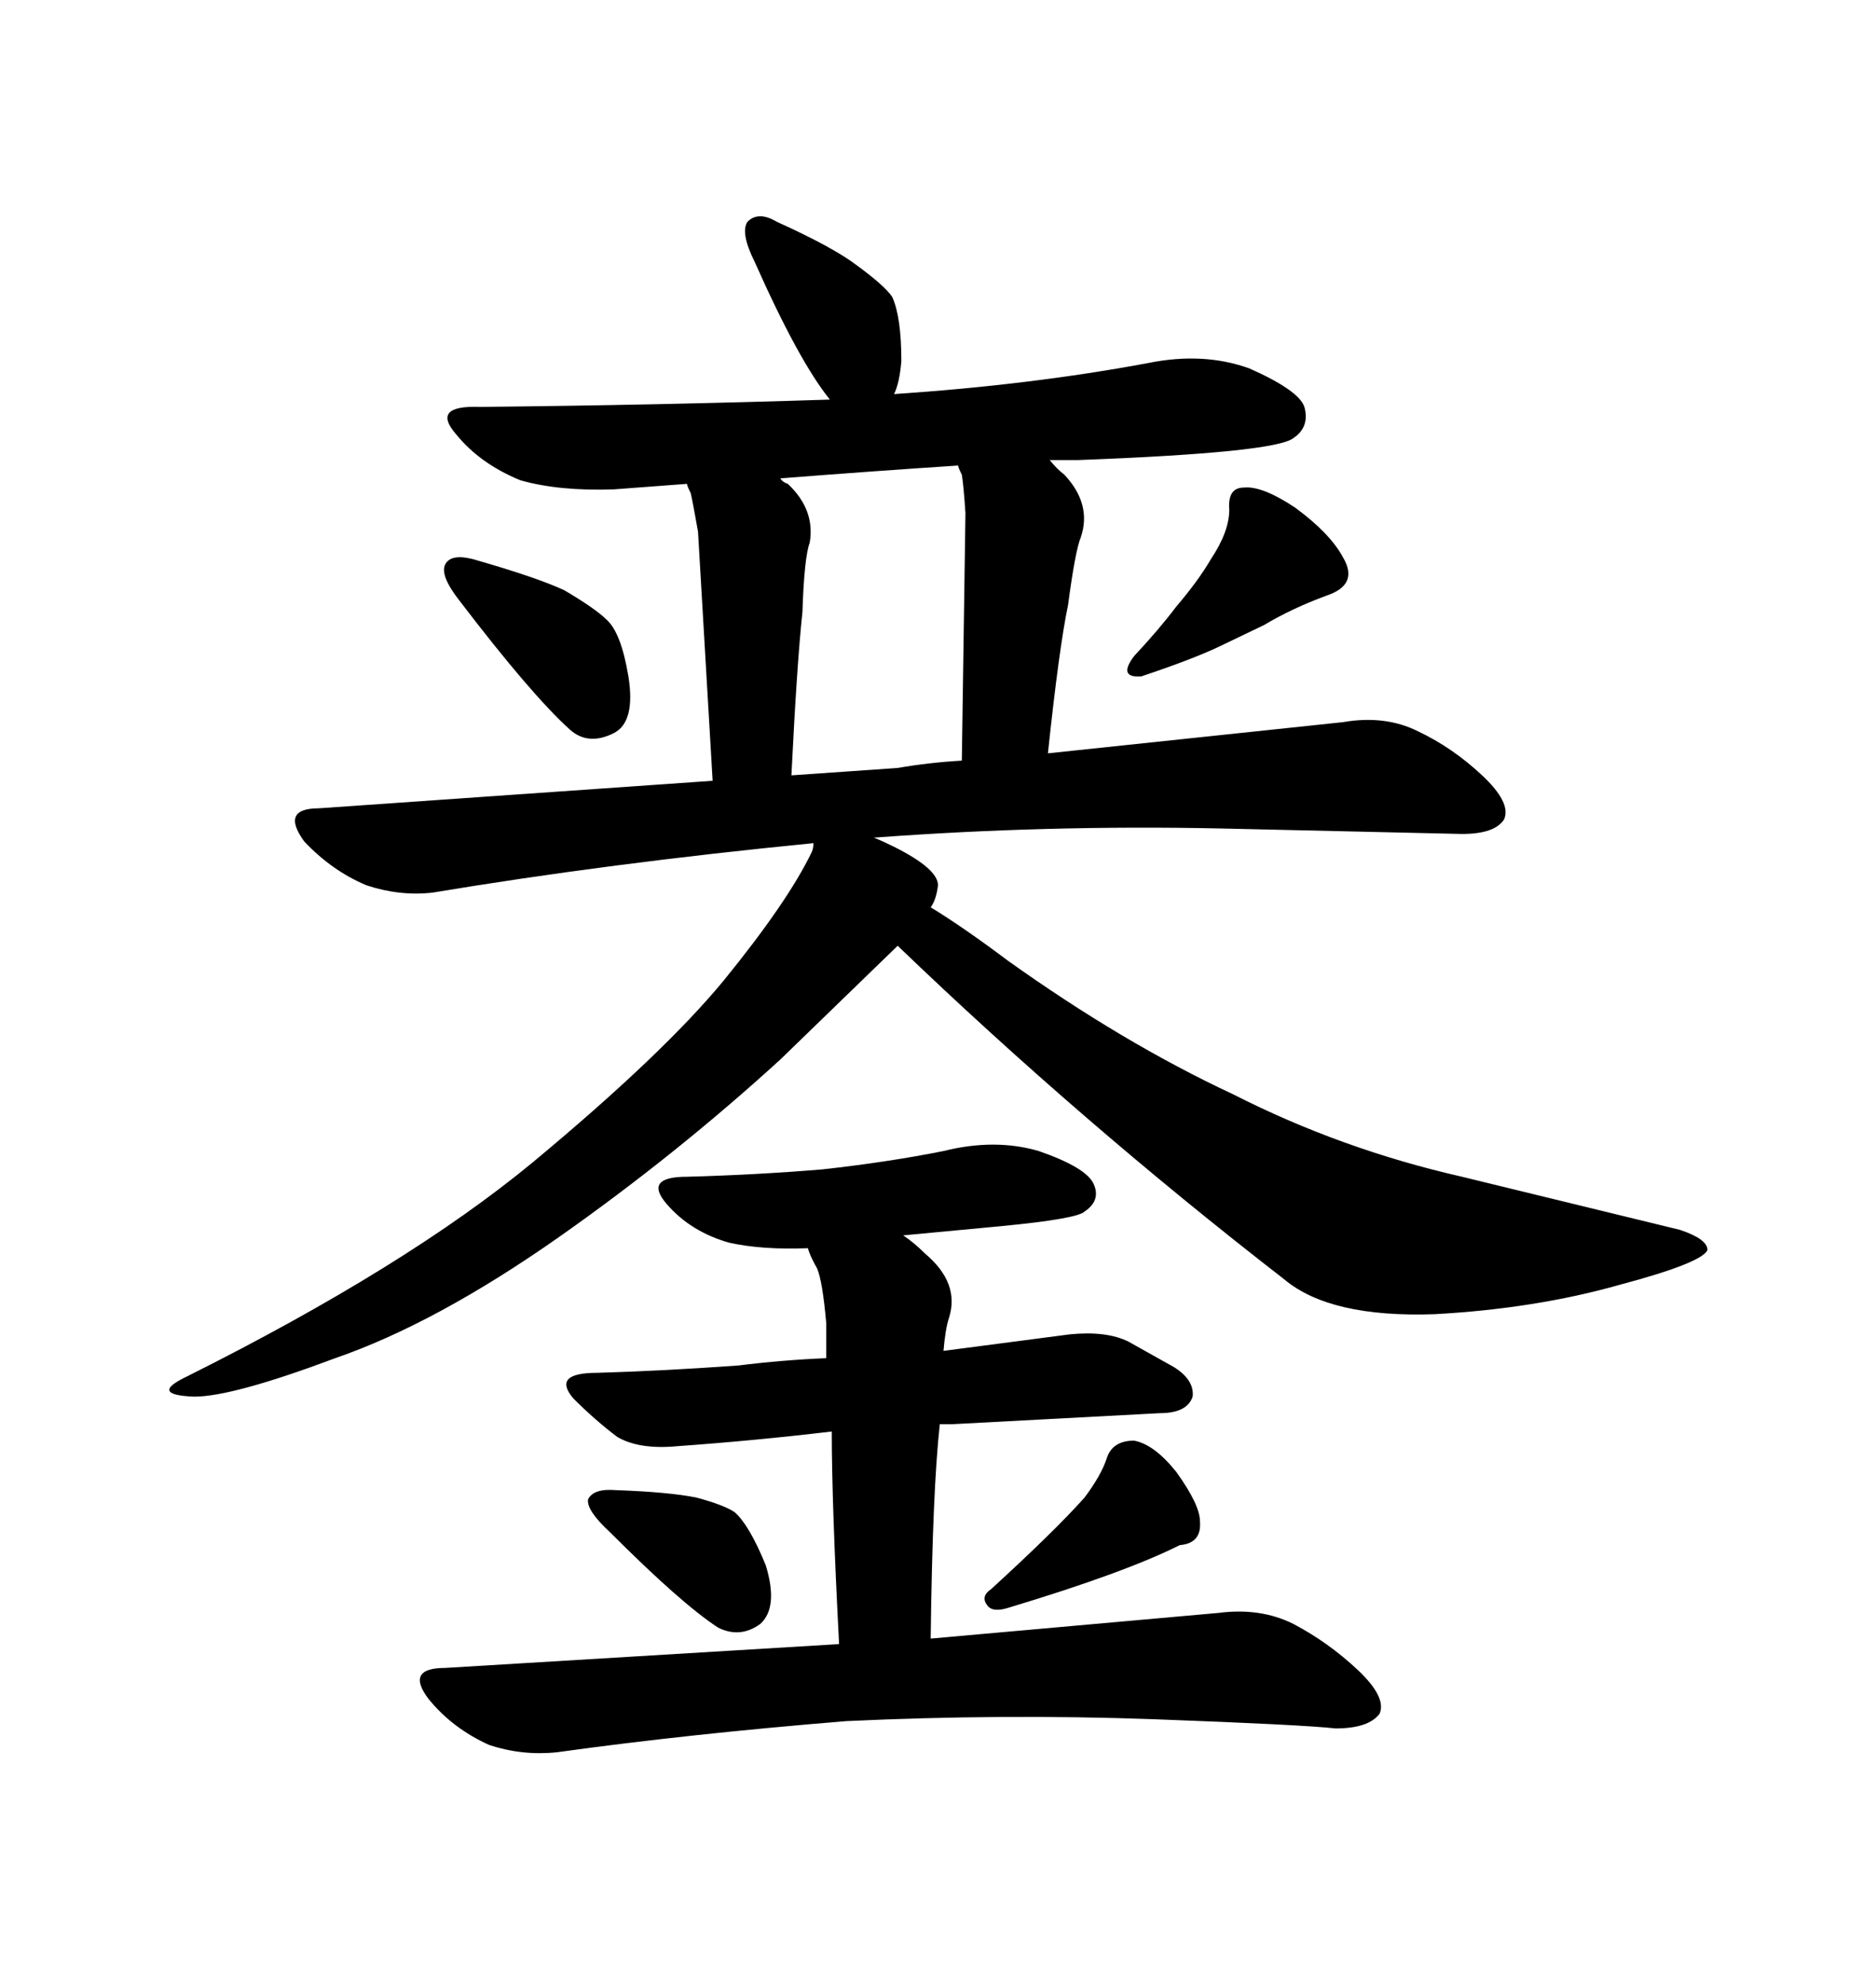<svg xmlns="http://www.w3.org/2000/svg" xmlns:xlink="http://www.w3.org/1999/xlink" width="300" height="317.285"><path d="M75.59 89.36L75.59 89.36Q85.84 92.29 90.23 94.34L90.23 94.34Q95.21 97.27 96.97 99.02L96.97 99.02Q99.32 101.07 100.49 108.11L100.49 108.11Q101.66 115.43 98.14 117.19L98.14 117.19Q94.04 119.24 91.11 116.60L91.11 116.60Q84.96 111.04 73.54 96.09L73.54 96.09Q70.31 91.99 71.19 90.23L71.19 90.23Q72.07 88.48 75.59 89.36ZM202.15 99.90L202.15 99.90L194.82 103.42Q190.43 105.47 182.52 108.11L182.52 108.11Q178.71 108.40 181.35 104.88L181.35 104.88Q185.45 100.49 188.09 96.97L188.09 96.97Q191.60 92.87 193.65 89.36L193.65 89.36Q196.58 84.96 196.58 81.45L196.58 81.45Q196.29 77.93 198.93 77.93L198.93 77.93Q201.86 77.64 207.13 81.15L207.13 81.15Q212.70 85.25 214.75 89.06L214.75 89.06Q217.38 93.46 212.11 95.21L212.11 95.21Q206.54 97.27 202.15 99.90ZM113.96 124.80L111.62 84.96Q110.74 79.98 110.45 78.81L110.45 78.81Q109.86 77.64 109.86 77.34L109.86 77.34L98.14 78.22Q89.36 78.52 83.20 76.76L83.20 76.76Q76.76 74.12 72.95 69.43L72.95 69.43Q68.85 64.75 76.76 65.04L76.76 65.04Q105.47 64.75 132.71 63.87L132.71 63.87Q127.73 57.71 120.70 41.89L120.70 41.89Q118.36 37.21 119.53 35.45L119.53 35.45Q121.29 33.69 124.22 35.45L124.22 35.45Q133.30 39.55 137.11 42.48L137.11 42.48Q141.50 45.70 142.68 47.46L142.68 47.46Q144.14 50.68 144.14 57.71L144.14 57.71Q143.85 61.23 142.97 62.99L142.97 62.99Q164.94 61.52 183.69 58.01L183.69 58.01Q192.48 56.25 199.80 58.89L199.80 58.89Q207.71 62.40 208.59 65.04L208.59 65.04Q209.47 68.26 206.84 70.02L206.84 70.02Q203.91 72.36 172.27 73.54L172.27 73.54L167.87 73.54Q169.04 75 170.21 75.88L170.21 75.88Q174.61 80.57 172.85 85.84L172.85 85.84Q171.97 87.89 170.80 96.68L170.80 96.68Q169.34 103.71 167.58 120.41L167.58 120.41L214.75 115.43Q221.48 114.26 226.76 116.89L226.76 116.89Q232.32 119.53 237.01 123.93L237.01 123.93Q241.70 128.32 240.53 130.96L240.53 130.96Q239.06 133.30 233.79 133.30L233.79 133.30L195.12 132.42Q167.29 131.84 139.75 133.89L139.75 133.89Q141.21 134.47 142.97 135.35L142.97 135.35Q150 138.87 150 141.50L150 141.50Q149.71 143.85 148.83 145.02L148.83 145.02Q154.10 148.24 161.13 153.52L161.13 153.52Q179.59 166.70 197.17 174.90L197.17 174.90Q214.45 183.69 233.79 188.09L233.79 188.09L268.65 196.58Q273.05 198.05 273.05 199.80L273.05 199.80Q272.17 201.86 258.98 205.37L258.98 205.37Q245.51 209.18 229.39 210.06L229.39 210.06Q212.70 210.64 205.37 204.49L205.37 204.49Q172.85 179.30 143.55 151.17L143.55 151.17L124.80 169.34Q108.11 184.57 89.36 197.75L89.36 197.75Q69.73 211.52 53.61 217.09L53.61 217.09Q37.21 223.24 31.05 223.24L31.05 223.24Q23.73 222.95 29.88 220.02L29.88 220.02Q65.04 202.44 85.25 185.74L85.25 185.74Q106.05 168.46 115.72 156.74L115.72 156.74Q125.98 144.14 129.79 136.23L129.79 136.23Q130.08 135.64 130.08 134.77L130.08 134.77Q97.27 137.99 69.14 142.68L69.14 142.68Q63.87 143.26 58.59 141.50L58.59 141.50Q53.03 139.16 48.63 134.47L48.63 134.47Q44.82 129.20 50.98 129.20L50.98 129.20L113.96 124.80ZM153.81 121.58L154.39 82.03Q154.10 77.64 153.81 75.88L153.81 75.88Q153.22 74.71 153.22 74.41L153.22 74.41Q139.75 75.29 124.80 76.46L124.80 76.46Q125.10 77.05 125.98 77.34L125.98 77.34Q130.37 81.45 129.49 86.72L129.49 86.72Q128.61 89.06 128.32 97.85L128.32 97.85Q127.44 106.05 126.56 123.93L126.56 123.93L143.55 122.75Q148.54 121.88 153.81 121.58L153.81 121.58ZM98.44 238.18L98.44 238.18Q106.93 238.48 111.33 239.36L111.33 239.36Q115.72 240.53 117.48 241.70L117.48 241.70Q119.82 243.75 122.46 250.20L122.46 250.20Q124.51 256.93 121.58 259.57L121.58 259.57Q118.36 261.91 114.84 260.16L114.84 260.16Q108.98 256.35 97.56 244.92L97.56 244.92Q93.75 241.41 94.04 239.65L94.04 239.65Q94.92 237.89 98.44 238.18ZM173.44 239.36L173.44 239.36Q176.07 235.84 176.95 233.20L176.95 233.20Q177.83 230.27 181.35 230.27L181.35 230.27Q184.57 230.86 188.09 235.25L188.09 235.25Q191.89 240.53 191.89 243.16L191.89 243.16Q192.19 246.68 188.67 246.97L188.67 246.97Q179.88 251.37 161.43 256.93L161.43 256.93Q158.79 257.81 157.91 256.64L157.91 256.64Q156.74 255.18 158.50 254.00L158.50 254.00Q168.75 244.63 173.44 239.36ZM148.83 261.91L194.82 257.81Q201.56 256.93 206.84 259.57L206.84 259.57Q212.40 262.50 217.09 266.89L217.09 266.89Q221.78 271.29 220.61 273.93L220.61 273.93Q218.85 276.27 213.57 276.27L213.57 276.27Q208.30 275.68 184.57 274.80L184.57 274.80Q160.25 273.93 135.35 275.10L135.35 275.10Q110.16 277.15 89.06 280.08L89.06 280.08Q83.50 280.66 78.22 278.91L78.22 278.91Q72.36 276.27 68.55 271.58L68.55 271.58Q64.75 266.60 71.19 266.60L71.19 266.60L134.18 262.79Q133.01 240.23 133.01 228.81L133.01 228.81Q120.70 230.27 108.40 231.15L108.40 231.15Q102.25 231.74 98.73 229.69L98.73 229.69Q95.21 227.05 91.70 223.54L91.70 223.54Q88.18 219.43 95.51 219.43L95.51 219.43Q105.76 219.14 118.07 218.26L118.07 218.26Q125.10 217.38 132.13 217.09L132.13 217.09L132.13 211.52Q131.54 204.79 130.66 202.73L130.66 202.73Q129.49 200.68 129.20 199.51L129.20 199.51Q121.88 199.80 116.60 198.63L116.60 198.63Q110.45 196.88 106.64 192.48L106.64 192.48Q102.83 188.09 109.86 188.09L109.86 188.09Q121.00 187.79 131.54 186.91L131.54 186.91Q142.09 185.74 150.88 183.98L150.88 183.98Q159.08 181.93 166.11 183.98L166.11 183.98Q173.73 186.62 174.90 189.26Q176.07 191.89 173.44 193.65L173.44 193.65Q172.27 194.82 159.96 196.00L159.96 196.00L144.43 197.46Q146.19 198.63 147.95 200.39L147.95 200.39Q153.52 205.08 151.76 210.64L151.76 210.64Q151.17 212.40 150.88 215.92L150.88 215.92L171.09 213.28Q176.95 212.70 180.47 214.45L180.47 214.45L187.79 218.55Q191.02 220.61 190.72 223.24L190.72 223.24Q189.84 225.88 185.45 225.88L185.45 225.88L152.34 227.64L150.29 227.64Q149.12 238.18 148.83 261.91L148.83 261.91Z"/></svg>